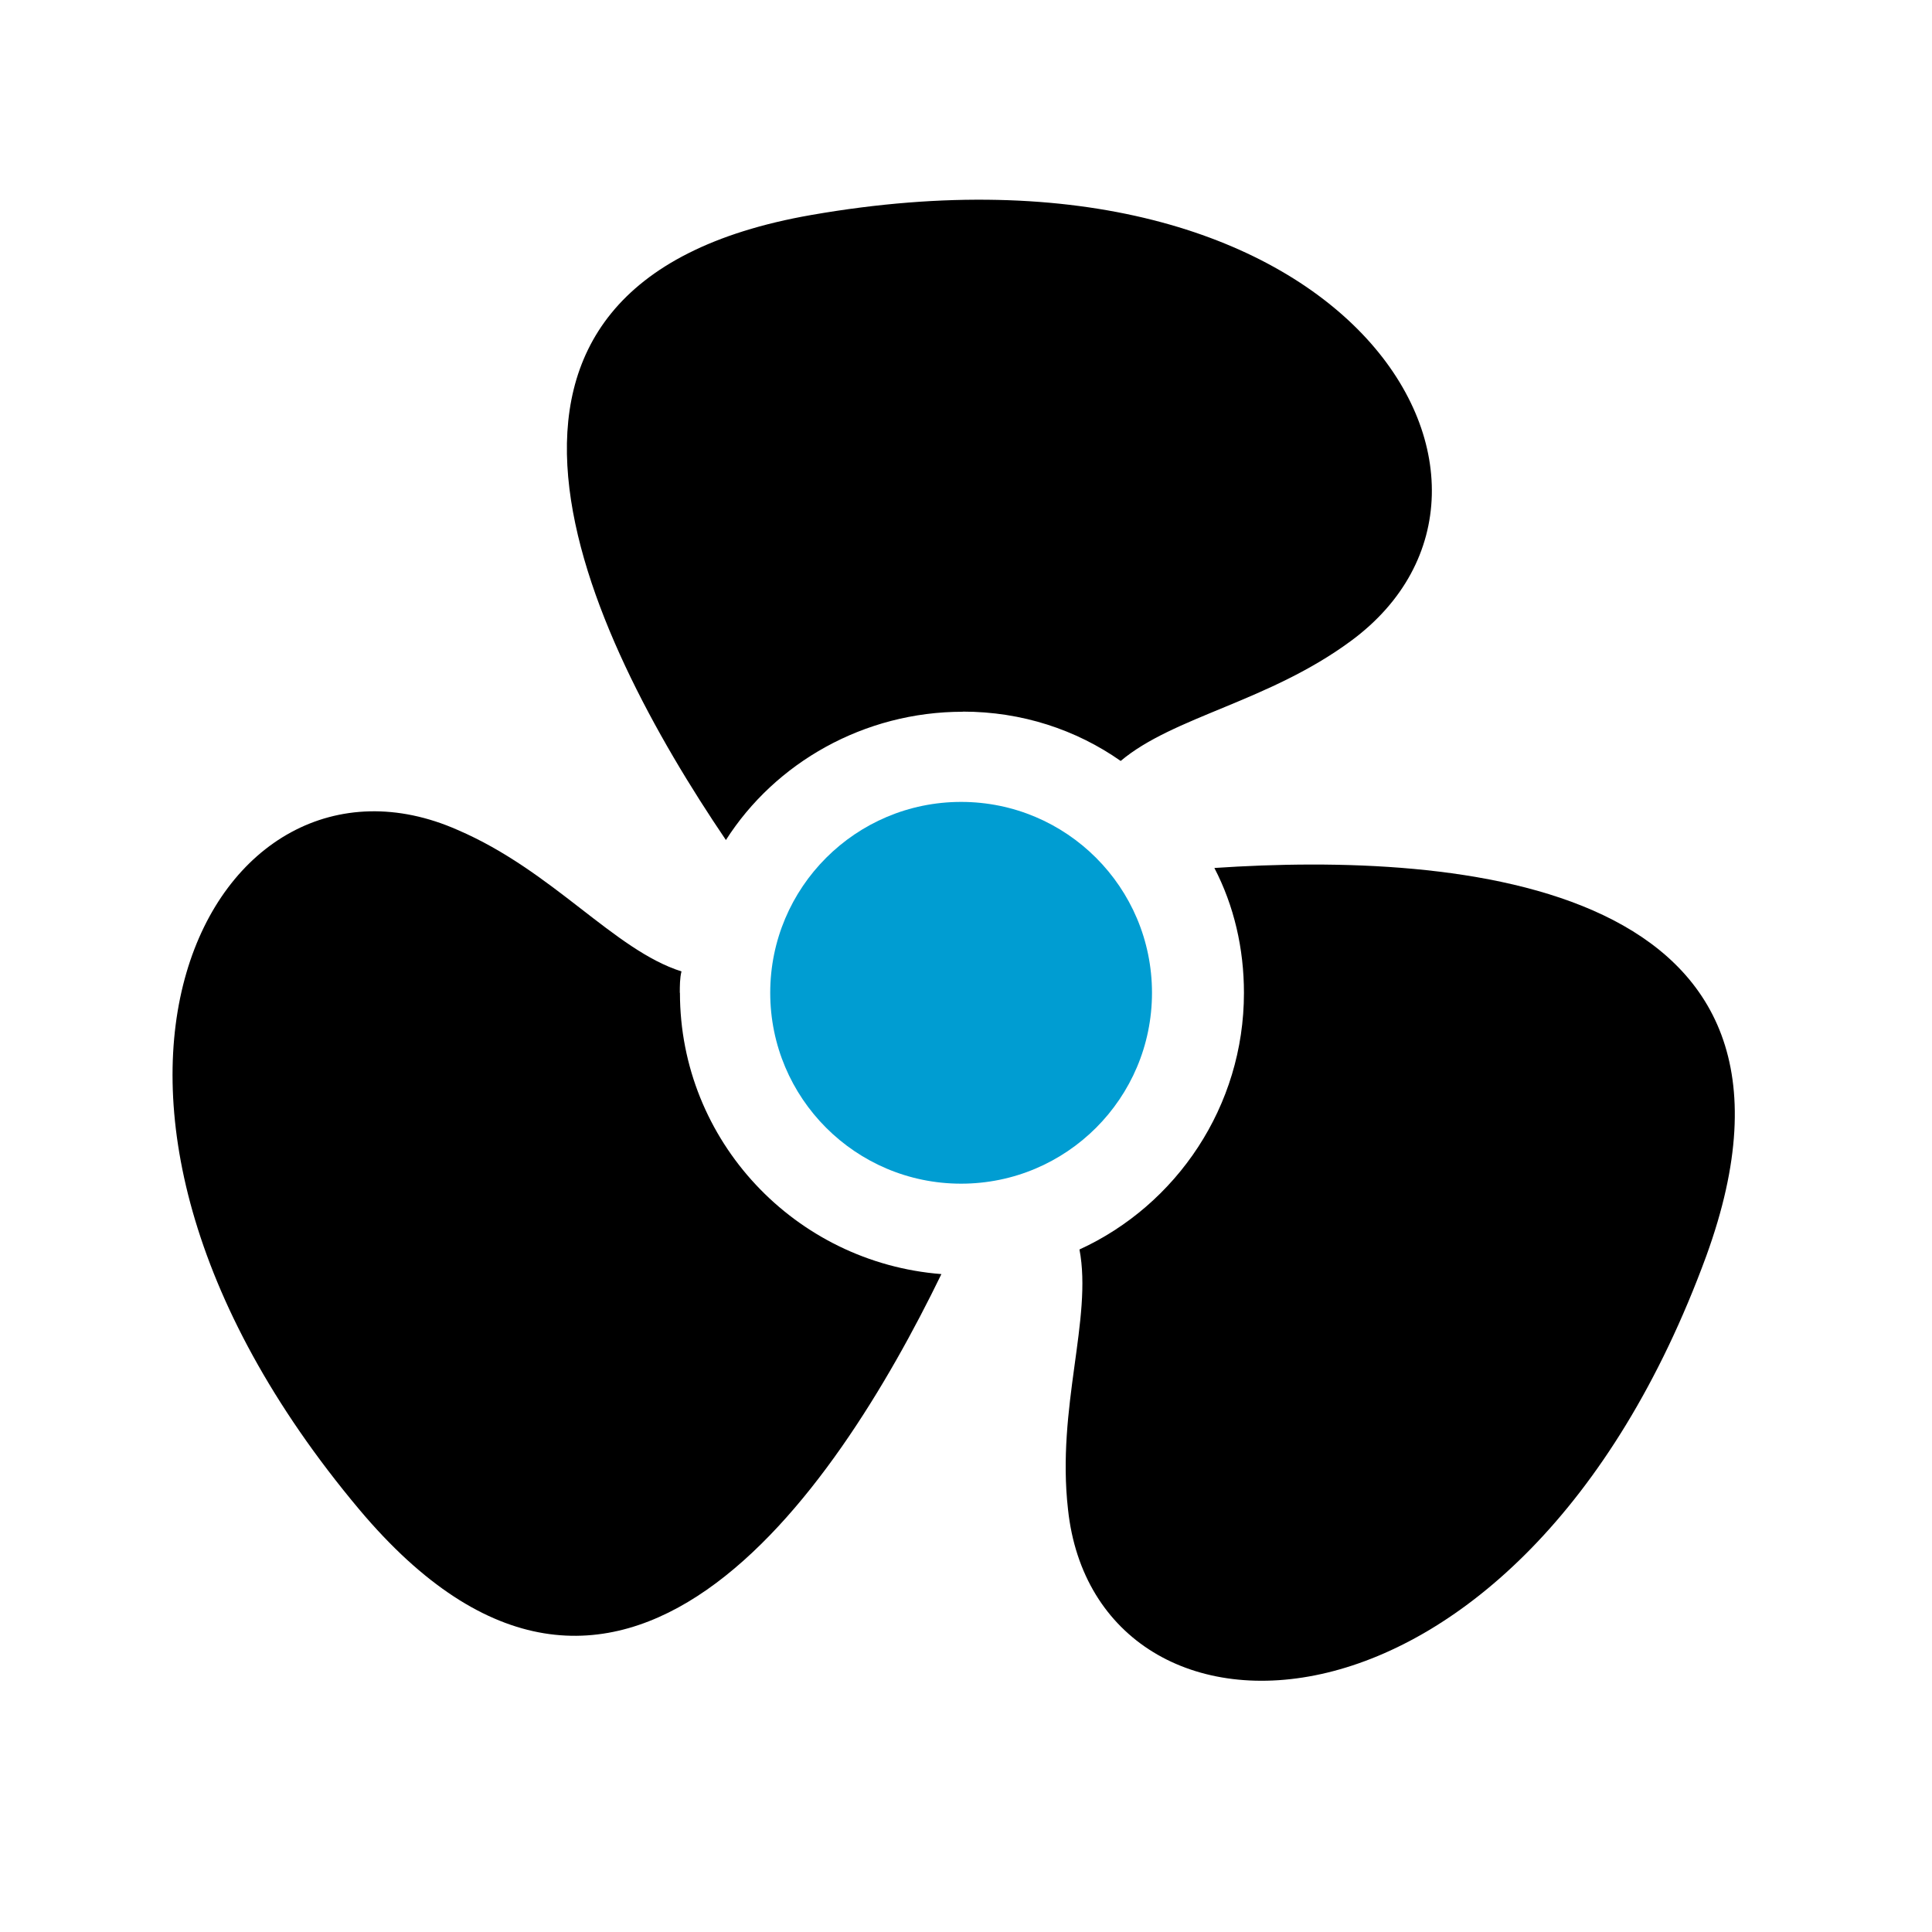 <?xml version="1.0" encoding="UTF-8"?><svg id="a" xmlns="http://www.w3.org/2000/svg" viewBox="0 0 150 150"><defs><style>.b,.c{stroke-width:0px;}.c{fill:#009dd2;}</style></defs><path class="b" d="m74.75,55.25c4.6,0,8.81,1.41,12.26,3.83,4.09-3.45,11.49-4.6,17.88-9.32,16.47-12.13-.13-40.36-41.89-33.07-30.78,5.36-17.37,32.7-6.64,48.53,3.83-6.01,10.73-9.96,18.39-9.96h0Z"/><path class="b" d="m52.78,77.08c0-.51,0-1.15.13-1.66-5.24-1.66-9.96-7.79-17.37-10.98-18.77-8.3-34.86,20.3-7.66,52.74,20.05,23.88,36.9-1.15,45.21-18.26-11.36-.89-20.3-10.34-20.3-21.84h0Z"/><path class="b" d="m94.28,67.38c1.53,2.94,2.3,6.26,2.3,9.71,0,8.81-5.24,16.47-12.77,19.92,1.02,5.36-1.79,12.26-.89,20.18,2.17,20.3,34.99,20.05,49.55-19.66,10.6-29.13-19.16-31.42-38.19-30.14h0Z"/><circle class="c" cx="74.62" cy="77.08" r="14.82"/></svg>